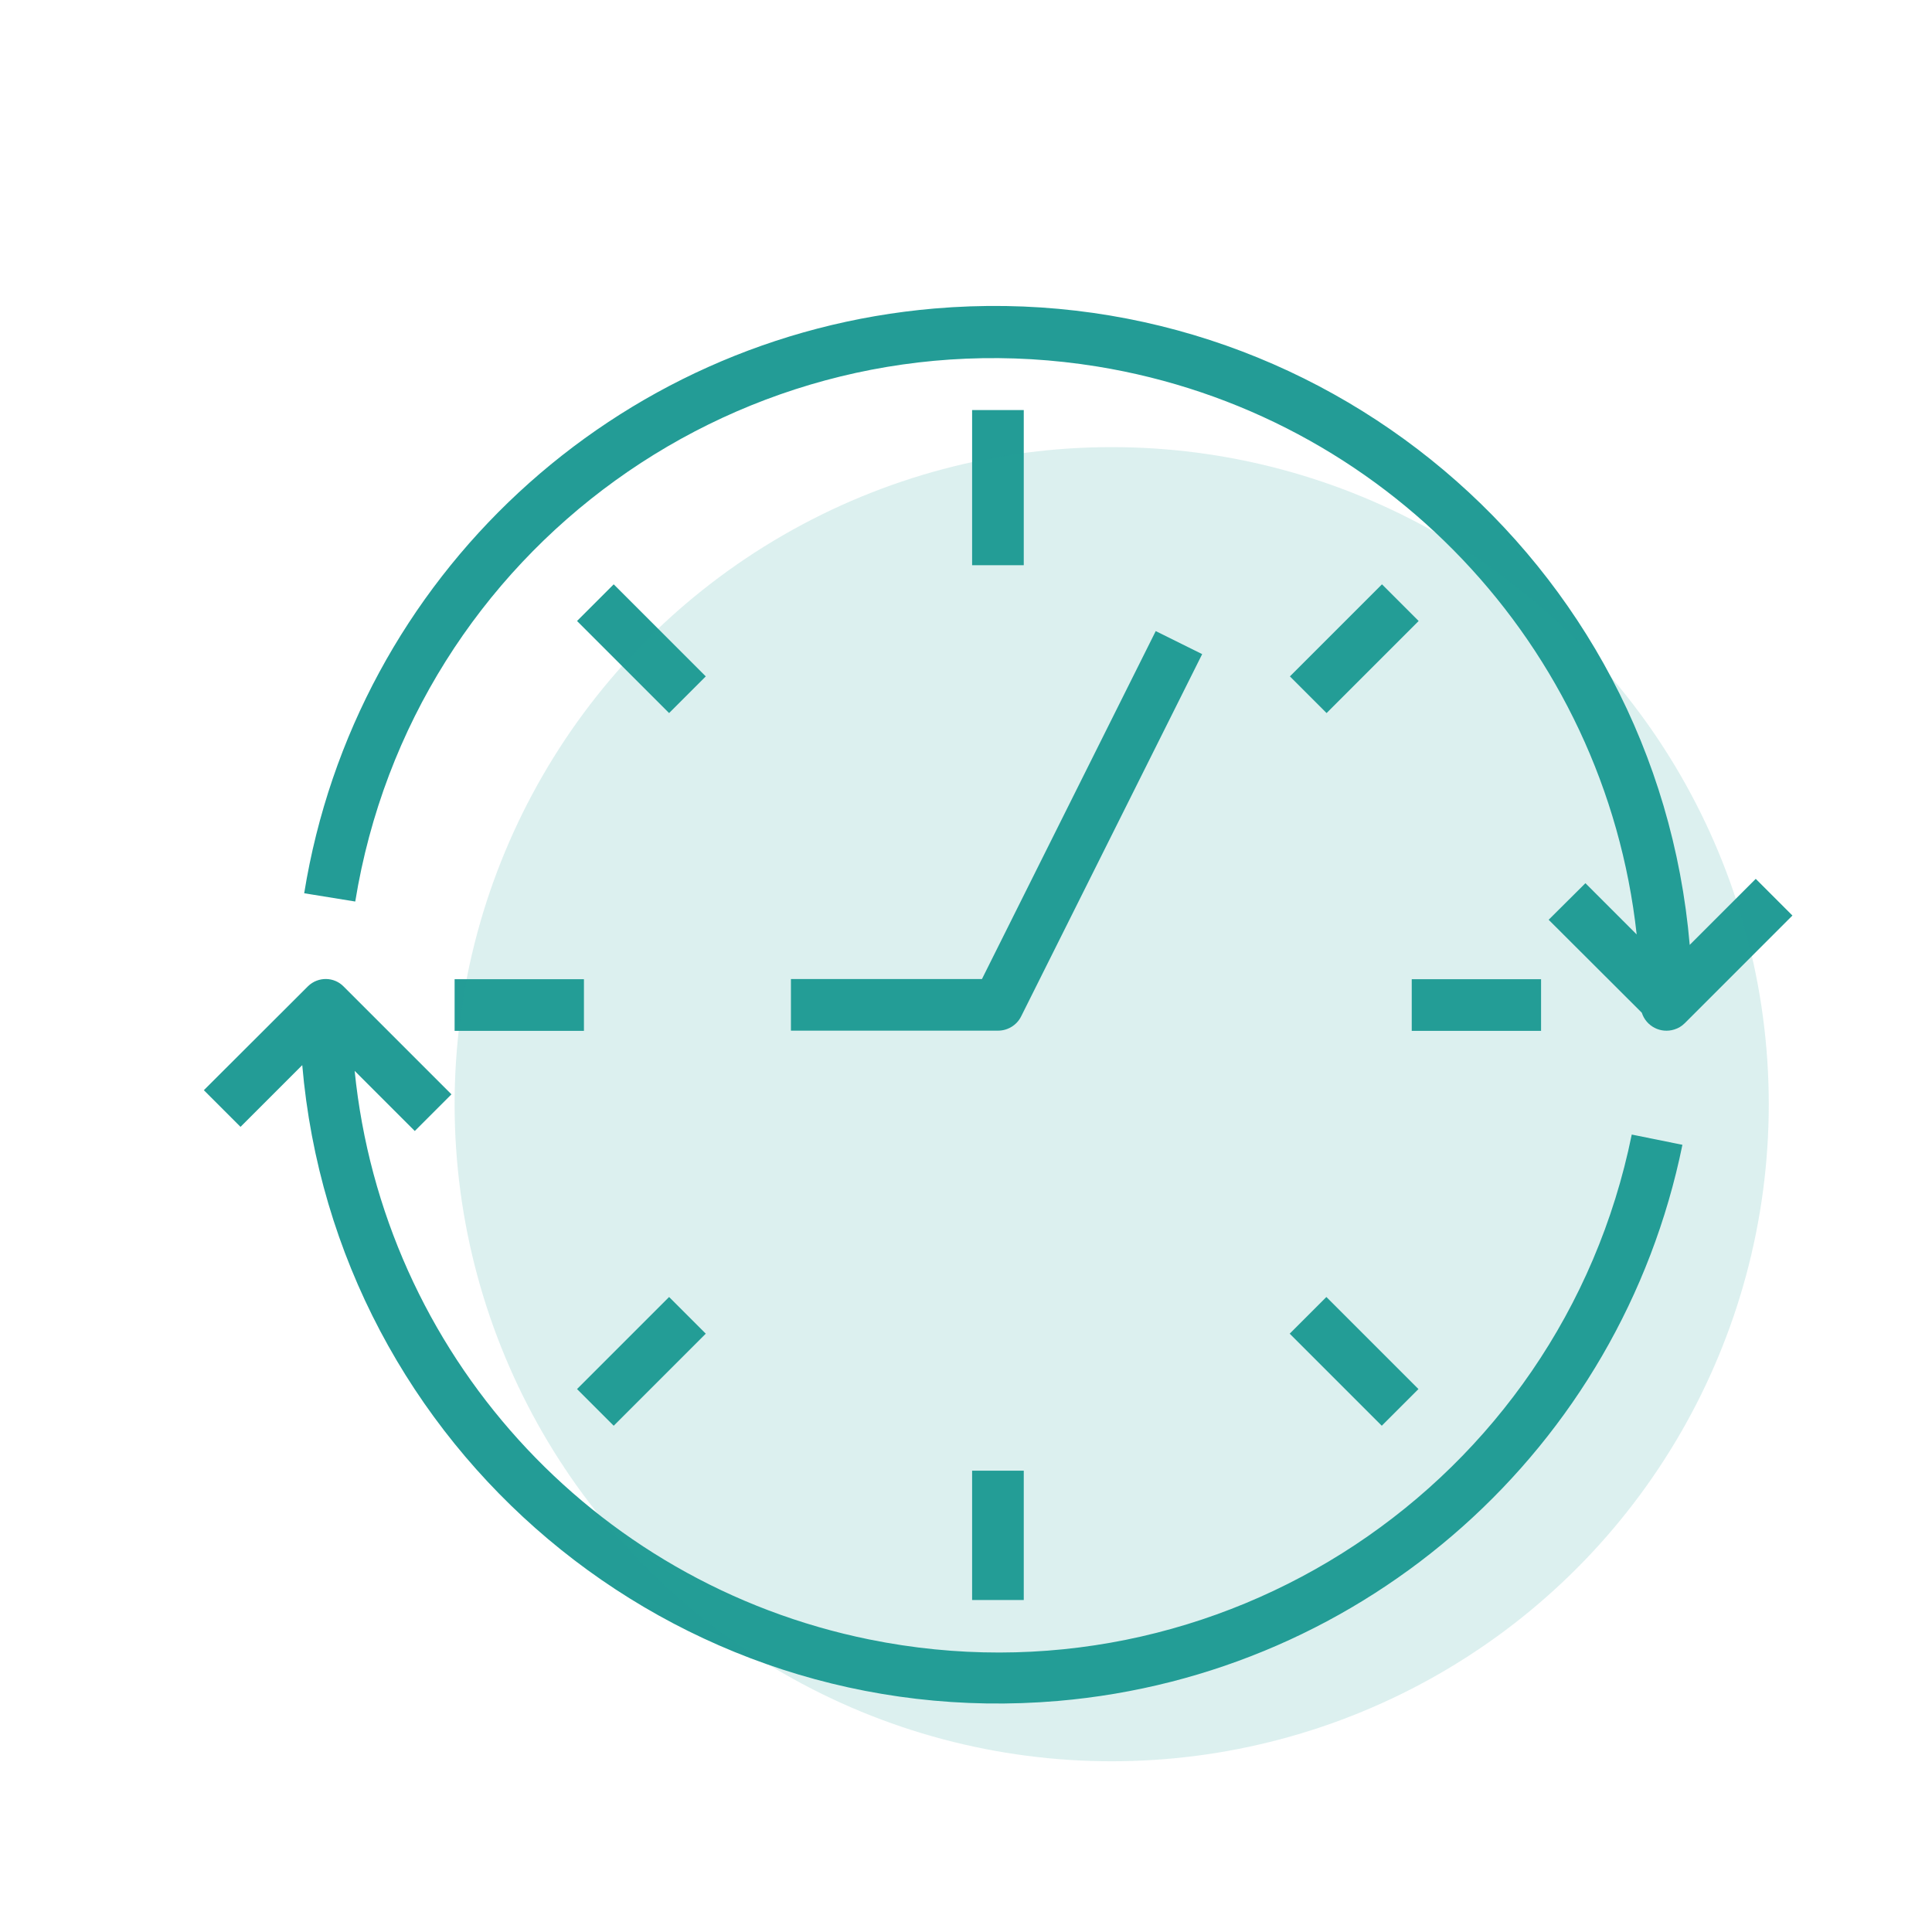 <?xml version="1.0" encoding="UTF-8"?><svg id="Ebene_1" xmlns="http://www.w3.org/2000/svg" viewBox="0 0 98 98"><defs><style>.cls-1,.cls-2{fill:#239c96;}.cls-2{isolation:isolate;opacity:.16;}</style></defs><g id="Outline"><path class="cls-1" d="m49.31,20.8h2.62v7.87h-2.62v-7.87Z"/><path class="cls-1" d="m29.27,31.5l1.86-1.86,4.67,4.67-1.86,1.86-4.67-4.67Z"/><path class="cls-1" d="m23.06,49.67h6.56v2.62h-6.56v-2.62Z"/><path class="cls-1" d="m29.27,70.46l4.67-4.67,1.86,1.86-4.67,4.67-1.86-1.86Z"/><path class="cls-1" d="m49.31,74.6h2.62v6.56h-2.62v-6.56Z"/><path class="cls-1" d="m65.42,67.65l1.86-1.86,4.67,4.67-1.86,1.86-4.67-4.67Z"/><path class="cls-1" d="m71.61,49.67h6.56v2.62h-6.56v-2.62Z"/><path class="cls-1" d="m65.43,34.31l4.67-4.67,1.86,1.86-4.67,4.67-1.86-1.86Z"/><path class="cls-1" d="m78.56,46.66l4.72,4.71c.22.69.96,1.07,1.65.85.2-.06.38-.17.53-.32l5.46-5.46-1.86-1.86-3.35,3.35c-1.67-19.5-18.82-33.95-38.32-32.28-16.19,1.39-29.37,13.61-31.96,29.66l2.59.42c2.9-17.88,19.74-30.03,37.63-27.14,14.56,2.36,25.76,14.15,27.37,28.81l-2.6-2.6-1.86,1.85Z"/><path class="cls-1" d="m15.33,54.01c1.67,19.49,18.84,33.94,38.33,32.27,15.64-1.34,28.54-12.83,31.68-28.21l-2.57-.52c-3.61,17.75-20.92,29.22-38.68,25.61-14.08-2.86-24.66-14.55-26.1-28.84l3.05,3.05,1.86-1.86-5.46-5.46c-.49-.51-1.3-.52-1.81-.03-.01.01-.03.03-.04.04h0s-5.25,5.24-5.25,5.24l1.86,1.86,3.15-3.15Z"/><path class="cls-1" d="m58.62,32.02l-8.81,17.64h-9.69v2.62h10.5c.5,0,.96-.28,1.18-.73l9.18-18.37-2.36-1.17Z"/></g><circle class="cls-2" cx="56.39" cy="56.01" r="33.33"/></svg>